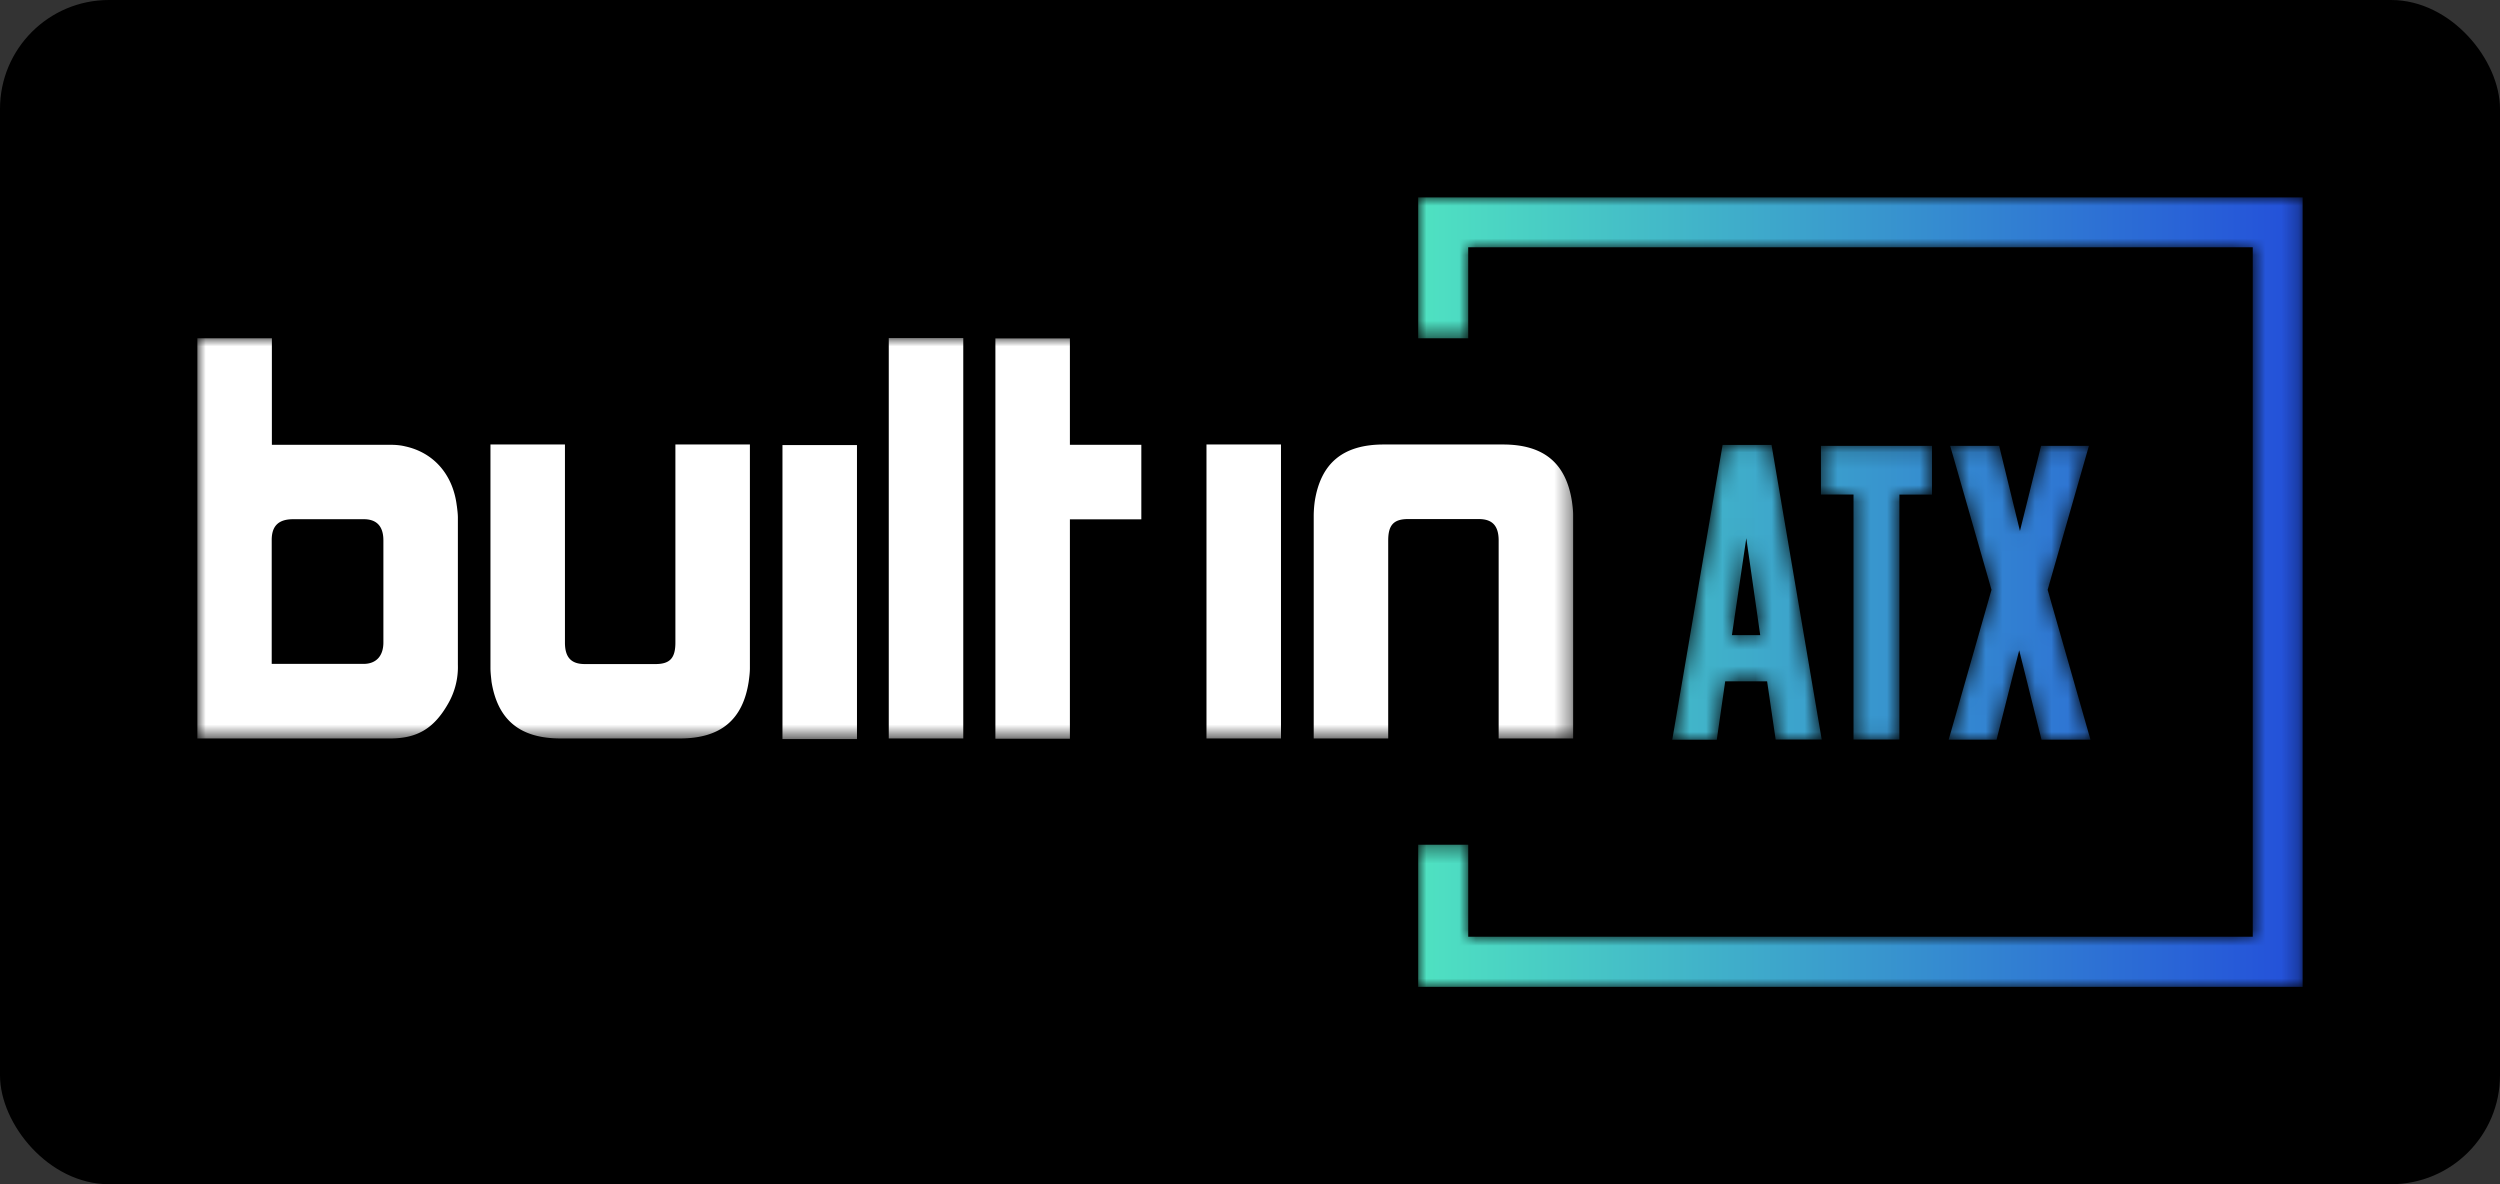 <svg width="152" height="72" viewBox="0 0 152 72" xmlns="http://www.w3.org/2000/svg" xmlns:xlink="http://www.w3.org/1999/xlink">
    <rect x="0" y="0" width="152" height="72" fill="#333333" stroke="none"/>
    <defs>
        <path id="0gbpyuk00a" d="M0 0h83.647v24.372H0V.01z"/>
        <path d="M0 0v8.565h3.041v-5.53h47.701v41.92h-47.7v-5.594H0V48h53.774V0H0zm18.508 15.054-3.06 17.92h2.706l.512-3.547h2.548l.52 3.538h2.8l-3.05-17.911h-2.976zm1.441 5.669.846 5.893h-1.72l.874-5.893zm17.922-5.614-1.284 5.176-1.264-5.176h-2.977l2.512 8.751-2.605 9.114h2.911l1.377-5.436 1.358 5.436h2.976L38.27 23.86l2.51-8.75h-2.91zm-13.383 0v2.96h1.98v14.896h2.79V18.07h1.982v-2.96h-6.752z" id="9t1pl2nvxc"/>
        <linearGradient x1="0%" y1="100.019%" x2="100%" y2="100.019%" id="x3g1tsjnud">
            <stop stop-color="#4FE2C1" offset="0%"/>
            <stop stop-color="#234FDA" offset="100%"/>
        </linearGradient>
    </defs>
    <g fill="none" fill-rule="evenodd">
        <rect fill="#000" fill-rule="nonzero" width="152" height="72" rx="6.621"/>
        <g transform="translate(12 20.555)">
            <mask id="wk0sem8nhb" fill="#fff">
                <use xlink:href="#0gbpyuk00a"/>
            </mask>
            <path d="M83.572 9.915c-.362-2.281-1.674-3.445-4.194-3.445h-7.245c-2.511 0-3.832 1.164-4.194 3.445-.039.277-.06.557-.065.838v13.591h4.529V12.307c0-.93.325-1.303 1.209-1.303h4.297c.79 0 1.209.372 1.209 1.303v12.037h4.529V10.753c0-.28-.037-.568-.075-.838zm-22.218 14.43h4.53V6.47h-4.53v17.874zM53.05.018h-4.53v24.344h4.53v-13.34h4.343V6.488H53.05V.019zM42.037 24.344h4.53V0h-4.53v24.344zM11.31 12.298c0-.959-.511-1.285-1.19-1.285H5.822c-.865 0-1.302.391-1.302 1.257v7.54h5.58c.79 0 1.21-.502 1.21-1.303v-6.21zm4.464-2.113c.028.232.065.493.065.726v8.937a4.472 4.472 0 0 1-.595 2.383c-.865 1.518-1.888 2.113-3.534 2.113H0V.01h4.53v6.48h7.244c.298 0 .595.028.856.093 1.72.372 2.91 1.694 3.143 3.612v-.01zm13.29 8.332c0 .93-.325 1.303-1.209 1.303h-4.296c-.8 0-1.21-.372-1.21-1.303V6.47H17.82v13.592c0 .28.038.568.065.838.372 2.28 1.684 3.444 4.204 3.444h7.245c2.511 0 3.832-1.163 4.185-3.444.037-.27.075-.559.075-.838V6.47h-4.53v12.047zm6.51 5.865h4.53V6.507h-4.53v17.875z" fill="#FFF" mask="url(#wk0sem8nhb)"/>
        </g>
        <g transform="translate(86.226 12)">
            <mask id="7ozbsgfr1e" fill="#fff">
                <use xlink:href="#9t1pl2nvxc"/>
            </mask>
            <path d="M0 0v8.565h3.041v-5.53h47.701v41.92h-47.7v-5.594H0V48h53.774V0H0zm18.508 15.054-3.06 17.92h2.706l.512-3.547h2.548l.52 3.538h2.8l-3.05-17.911h-2.976zm1.441 5.669.846 5.893h-1.72l.874-5.893zm17.922-5.614-1.284 5.176-1.264-5.176h-2.977l2.512 8.751-2.605 9.114h2.911l1.377-5.436 1.358 5.436h2.976L38.27 23.86l2.51-8.75h-2.91zm-13.383 0v2.96h1.98v14.896h2.79V18.07h1.982v-2.96h-6.752z" fill="url(#x3g1tsjnud)" mask="url(#7ozbsgfr1e)"/>
        </g>
    </g>
</svg>
